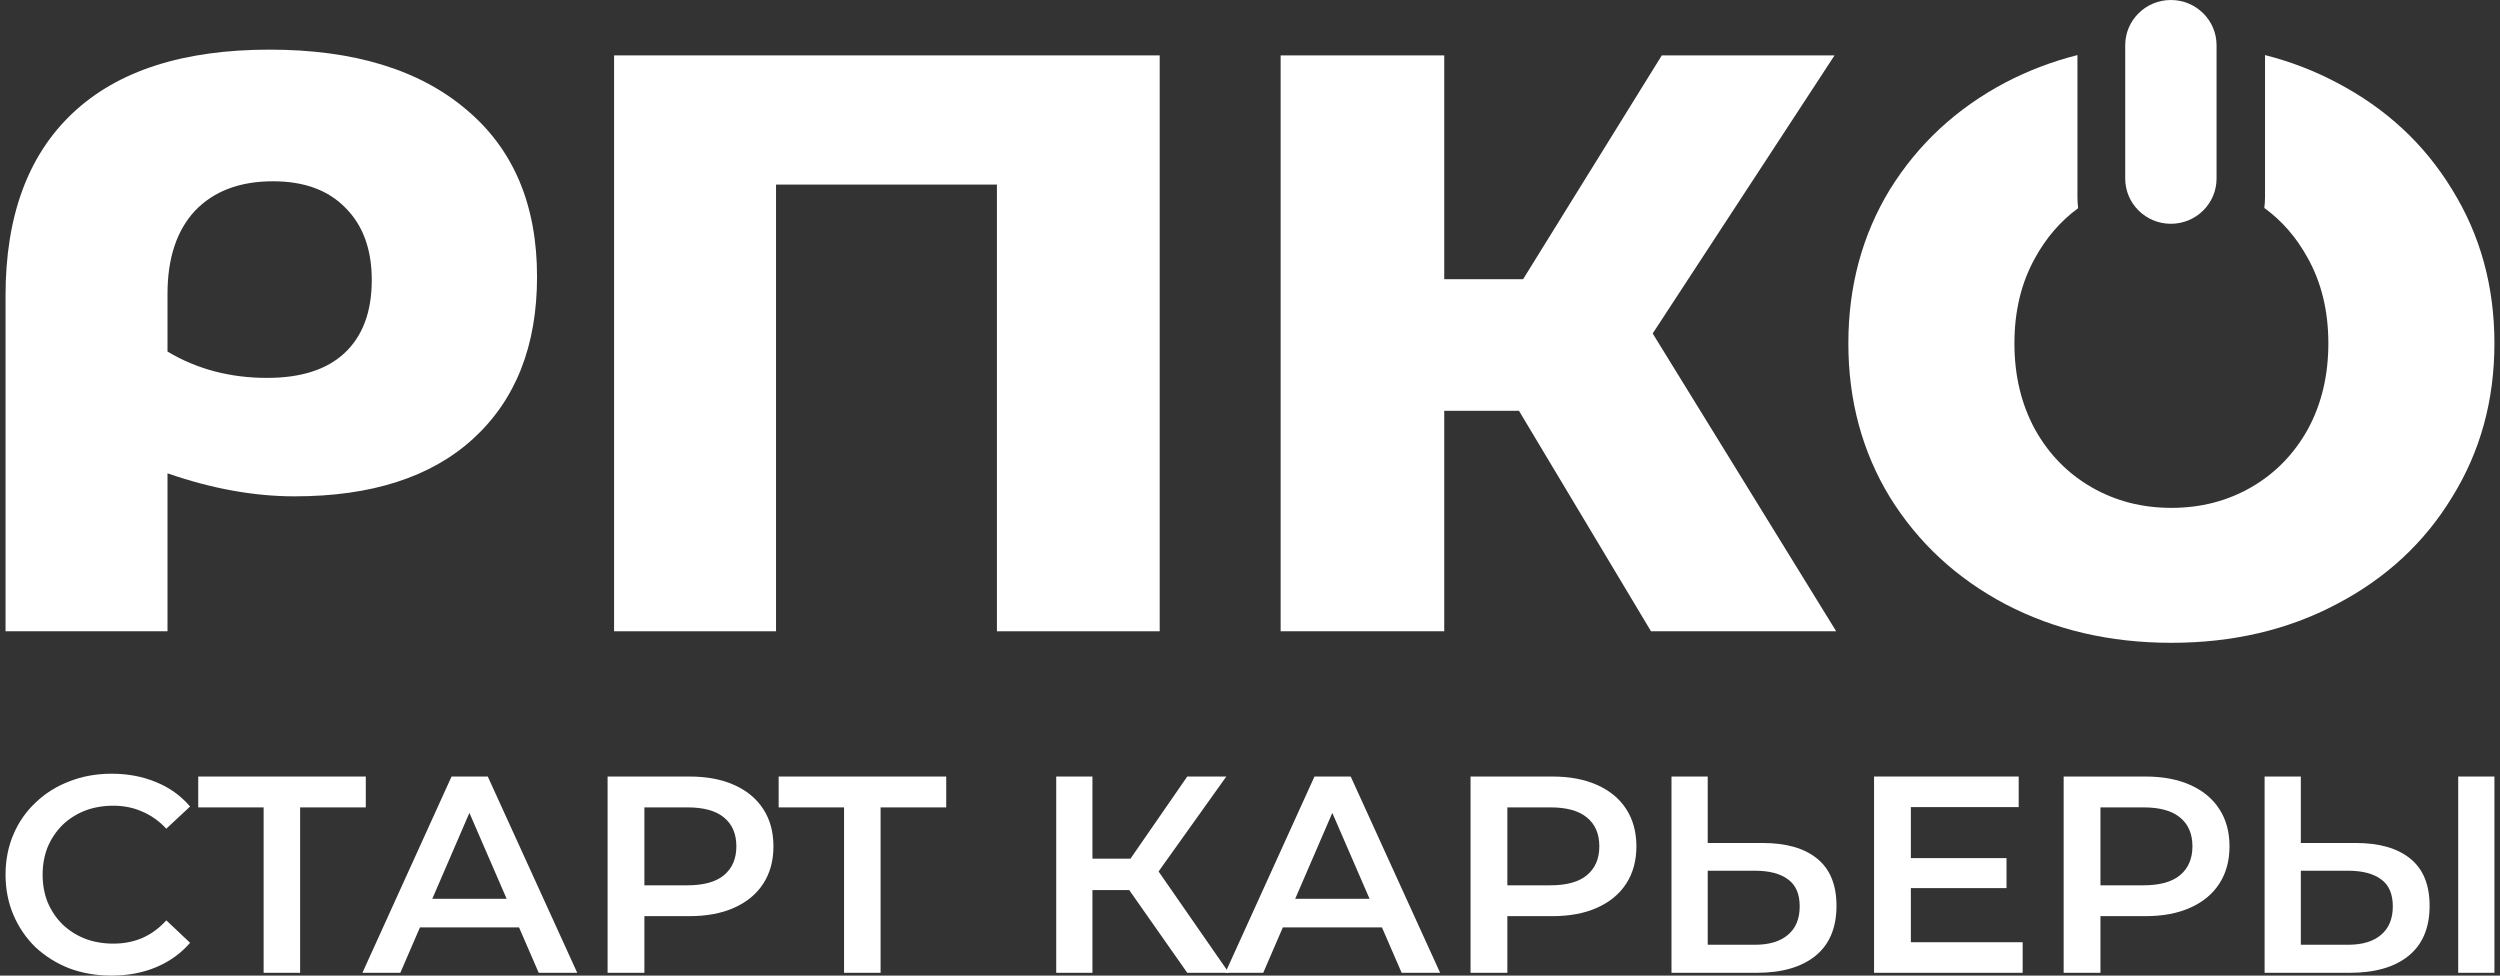 <svg width="82" height="32" viewBox="0 0 82 32" fill="none" xmlns="http://www.w3.org/2000/svg">
<rect x="0" y="0" width="82" height="32" fill="#333333" stroke="none"/>
<g clip-path="url(#clip0_68_233)">
<path d="M49.822 13.474H47.371V20.706H42.005V1.817H47.371V9.157H49.958L54.507 1.817H60.173L54.208 10.938L60.227 20.706H54.153L49.822 13.474Z" fill="white"/>
<path d="M38.038 1.817V20.706H32.699V6.054H25.454V20.706H20.142V1.817H38.038Z" fill="white"/>
<path d="M8.844 1.628C11.604 1.628 13.756 2.285 15.3 3.598C16.843 4.893 17.615 6.719 17.615 9.076C17.615 11.342 16.916 13.114 15.518 14.392C14.137 15.651 12.185 16.28 9.661 16.28C8.336 16.28 6.946 16.029 5.494 15.525V20.706H0.182V9.696C0.182 7.088 0.917 5.091 2.388 3.706C3.859 2.321 6.011 1.628 8.844 1.628ZM8.762 12.395C9.87 12.395 10.714 12.125 11.296 11.585C11.895 11.028 12.194 10.227 12.194 9.184C12.194 8.176 11.904 7.385 11.323 6.809C10.76 6.234 9.97 5.946 8.953 5.946C7.863 5.946 7.01 6.27 6.392 6.917C5.793 7.565 5.494 8.473 5.494 9.643V11.531C6.456 12.107 7.546 12.395 8.762 12.395Z" fill="white"/>
<path fill-rule="evenodd" clip-rule="evenodd" d="M68.14 1.807C67.309 2.017 66.52 2.318 65.774 2.708C64.176 3.553 62.914 4.723 61.988 6.216C61.08 7.709 60.626 9.391 60.626 11.262C60.626 13.133 61.08 14.815 61.988 16.308C62.914 17.801 64.176 18.97 65.774 19.815C67.39 20.661 69.206 21.084 71.222 21.084C73.237 21.084 75.044 20.661 76.642 19.815C78.258 18.97 79.52 17.801 80.428 16.308C81.355 14.815 81.817 13.133 81.817 11.262C81.817 9.391 81.355 7.709 80.428 6.216C79.52 4.723 78.258 3.553 76.642 2.708C75.904 2.317 75.121 2.017 74.293 1.807V6.452C74.293 6.577 74.285 6.7 74.27 6.821C74.85 7.243 75.323 7.788 75.689 8.455C76.143 9.265 76.37 10.2 76.37 11.262C76.37 12.323 76.143 13.267 75.689 14.095C75.235 14.905 74.617 15.534 73.837 15.984C73.056 16.433 72.184 16.658 71.222 16.658C70.259 16.658 69.387 16.433 68.607 15.984C67.826 15.534 67.208 14.905 66.754 14.095C66.3 13.267 66.073 12.323 66.073 11.262C66.073 10.2 66.3 9.265 66.754 8.455C67.119 7.791 67.588 7.249 68.163 6.828C68.148 6.705 68.14 6.579 68.14 6.452V1.807Z" fill="white"/>
<path d="M72.703 1.484C72.703 0.664 72.032 0 71.205 0C70.378 0 69.707 0.664 69.707 1.484V5.857C69.707 6.676 70.378 7.34 71.205 7.34C72.032 7.34 72.703 6.676 72.703 5.857V1.484Z" fill="white"/>
<path d="M77.268 27.65C78.042 27.65 78.639 27.821 79.06 28.165C79.481 28.508 79.691 29.023 79.691 29.71C79.691 30.433 79.459 30.982 78.995 31.356C78.537 31.724 77.896 31.908 77.073 31.908H74.279V25.47H75.467V27.65H77.268ZM77.017 30.988C77.482 30.988 77.841 30.881 78.094 30.666C78.354 30.451 78.484 30.139 78.484 29.728C78.484 29.323 78.357 29.029 78.104 28.845C77.85 28.655 77.488 28.56 77.017 28.56H75.467V30.988H77.017ZM80.629 31.908V25.47H81.817V31.908H80.629Z" fill="white"/>
<path d="M67.688 31.908V25.47H70.362C70.938 25.47 71.43 25.562 71.838 25.746C72.253 25.93 72.571 26.194 72.794 26.537C73.017 26.88 73.128 27.288 73.128 27.76C73.128 28.232 73.017 28.64 72.794 28.983C72.571 29.327 72.253 29.59 71.838 29.774C71.43 29.958 70.938 30.05 70.362 30.05H68.357L68.895 29.489V31.908H67.688ZM68.895 29.618L68.357 29.038H70.306C70.838 29.038 71.238 28.928 71.504 28.707C71.776 28.48 71.912 28.165 71.912 27.76C71.912 27.349 71.776 27.034 71.504 26.813C71.238 26.592 70.838 26.482 70.306 26.482H68.357L68.895 25.893V29.618Z" fill="white"/>
<path d="M62.583 28.146H65.814V29.13H62.583V28.146ZM62.676 30.905H66.343V31.908H61.469V25.47H66.213V26.473H62.676V30.905Z" fill="white"/>
<path d="M57.814 27.65C58.587 27.65 59.185 27.821 59.605 28.165C60.026 28.508 60.237 29.023 60.237 29.71C60.237 30.433 60.005 30.982 59.541 31.356C59.083 31.724 58.442 31.908 57.619 31.908H54.825V25.47H56.013V27.65H57.814ZM57.563 30.988C58.027 30.988 58.386 30.881 58.64 30.666C58.9 30.451 59.03 30.139 59.03 29.728C59.03 29.323 58.903 29.029 58.649 28.845C58.396 28.655 58.033 28.56 57.563 28.56H56.013V30.988H57.563Z" fill="white"/>
<path d="M48.234 31.908V25.47H50.907C51.483 25.47 51.975 25.562 52.383 25.746C52.798 25.93 53.117 26.194 53.34 26.537C53.562 26.88 53.674 27.288 53.674 27.76C53.674 28.232 53.562 28.64 53.34 28.983C53.117 29.327 52.798 29.59 52.383 29.774C51.975 29.958 51.483 30.05 50.907 30.05H48.902L49.441 29.489V31.908H48.234ZM49.441 29.618L48.902 29.038H50.852C51.384 29.038 51.783 28.928 52.049 28.707C52.322 28.48 52.458 28.165 52.458 27.76C52.458 27.349 52.322 27.034 52.049 26.813C51.783 26.592 51.384 26.482 50.852 26.482H48.902L49.441 25.893V29.618Z" fill="white"/>
<path d="M40.19 31.908L43.115 25.47H44.303L47.236 31.908H45.974L43.458 26.105H43.941L41.434 31.908H40.19ZM41.536 30.418L41.861 29.48H45.37L45.695 30.418H41.536Z" fill="white"/>
<path d="M38.942 31.908L36.742 28.772L37.717 28.174L40.307 31.908H38.942ZM34.644 31.908V25.47H35.832V31.908H34.644ZM35.47 29.195V28.165H37.661V29.195H35.47ZM37.828 28.827L36.723 28.68L38.942 25.47H40.223L37.828 28.827Z" fill="white"/>
<path d="M27.685 31.908V26.188L27.973 26.482H25.54V25.47H31.036V26.482H28.604L28.883 26.188V31.908H27.685Z" fill="white"/>
<path d="M19.929 31.908V25.47H22.603C23.179 25.47 23.671 25.562 24.079 25.746C24.494 25.93 24.812 26.194 25.035 26.537C25.258 26.88 25.369 27.288 25.369 27.76C25.369 28.232 25.258 28.64 25.035 28.983C24.812 29.327 24.494 29.59 24.079 29.774C23.671 29.958 23.179 30.05 22.603 30.05H20.598L21.136 29.489V31.908H19.929ZM21.136 29.618L20.598 29.038H22.547C23.079 29.038 23.479 28.928 23.745 28.707C24.017 28.48 24.153 28.165 24.153 27.76C24.153 27.349 24.017 27.034 23.745 26.813C23.479 26.592 23.079 26.482 22.547 26.482H20.598L21.136 25.893V29.618Z" fill="white"/>
<path d="M11.887 31.908L14.811 25.47H15.999L18.933 31.908H17.67L15.155 26.105H15.637L13.131 31.908H11.887ZM13.233 30.418L13.558 29.48H17.067L17.392 30.418H13.233Z" fill="white"/>
<path d="M8.647 31.908V26.188L8.934 26.482H6.502V25.47H11.998V26.482H9.566L9.844 26.188V31.908H8.647Z" fill="white"/>
<path d="M3.654 32C3.159 32 2.698 31.92 2.271 31.761C1.85 31.595 1.482 31.365 1.166 31.071C0.857 30.77 0.615 30.418 0.442 30.013C0.269 29.609 0.182 29.167 0.182 28.689C0.182 28.211 0.269 27.769 0.442 27.365C0.615 26.96 0.86 26.611 1.175 26.317C1.491 26.016 1.859 25.786 2.28 25.627C2.701 25.461 3.162 25.378 3.663 25.378C4.196 25.378 4.681 25.47 5.121 25.654C5.56 25.832 5.932 26.099 6.235 26.454L5.455 27.181C5.22 26.93 4.957 26.743 4.666 26.62C4.375 26.491 4.059 26.427 3.719 26.427C3.379 26.427 3.066 26.482 2.781 26.592C2.503 26.703 2.258 26.859 2.048 27.061C1.844 27.264 1.683 27.503 1.565 27.779C1.454 28.055 1.398 28.358 1.398 28.689C1.398 29.02 1.454 29.324 1.565 29.6C1.683 29.875 1.844 30.114 2.048 30.317C2.258 30.519 2.503 30.675 2.781 30.786C3.066 30.896 3.379 30.951 3.719 30.951C4.059 30.951 4.375 30.89 4.666 30.767C4.957 30.639 5.22 30.446 5.455 30.188L6.235 30.924C5.932 31.273 5.56 31.54 5.121 31.724C4.681 31.908 4.192 32 3.654 32Z" fill="white"/>
</g>
<defs>
<clipPath id="clip0_68_233">
<rect width="82" height="32" fill="white"/>
</clipPath>
</defs>
</svg>
